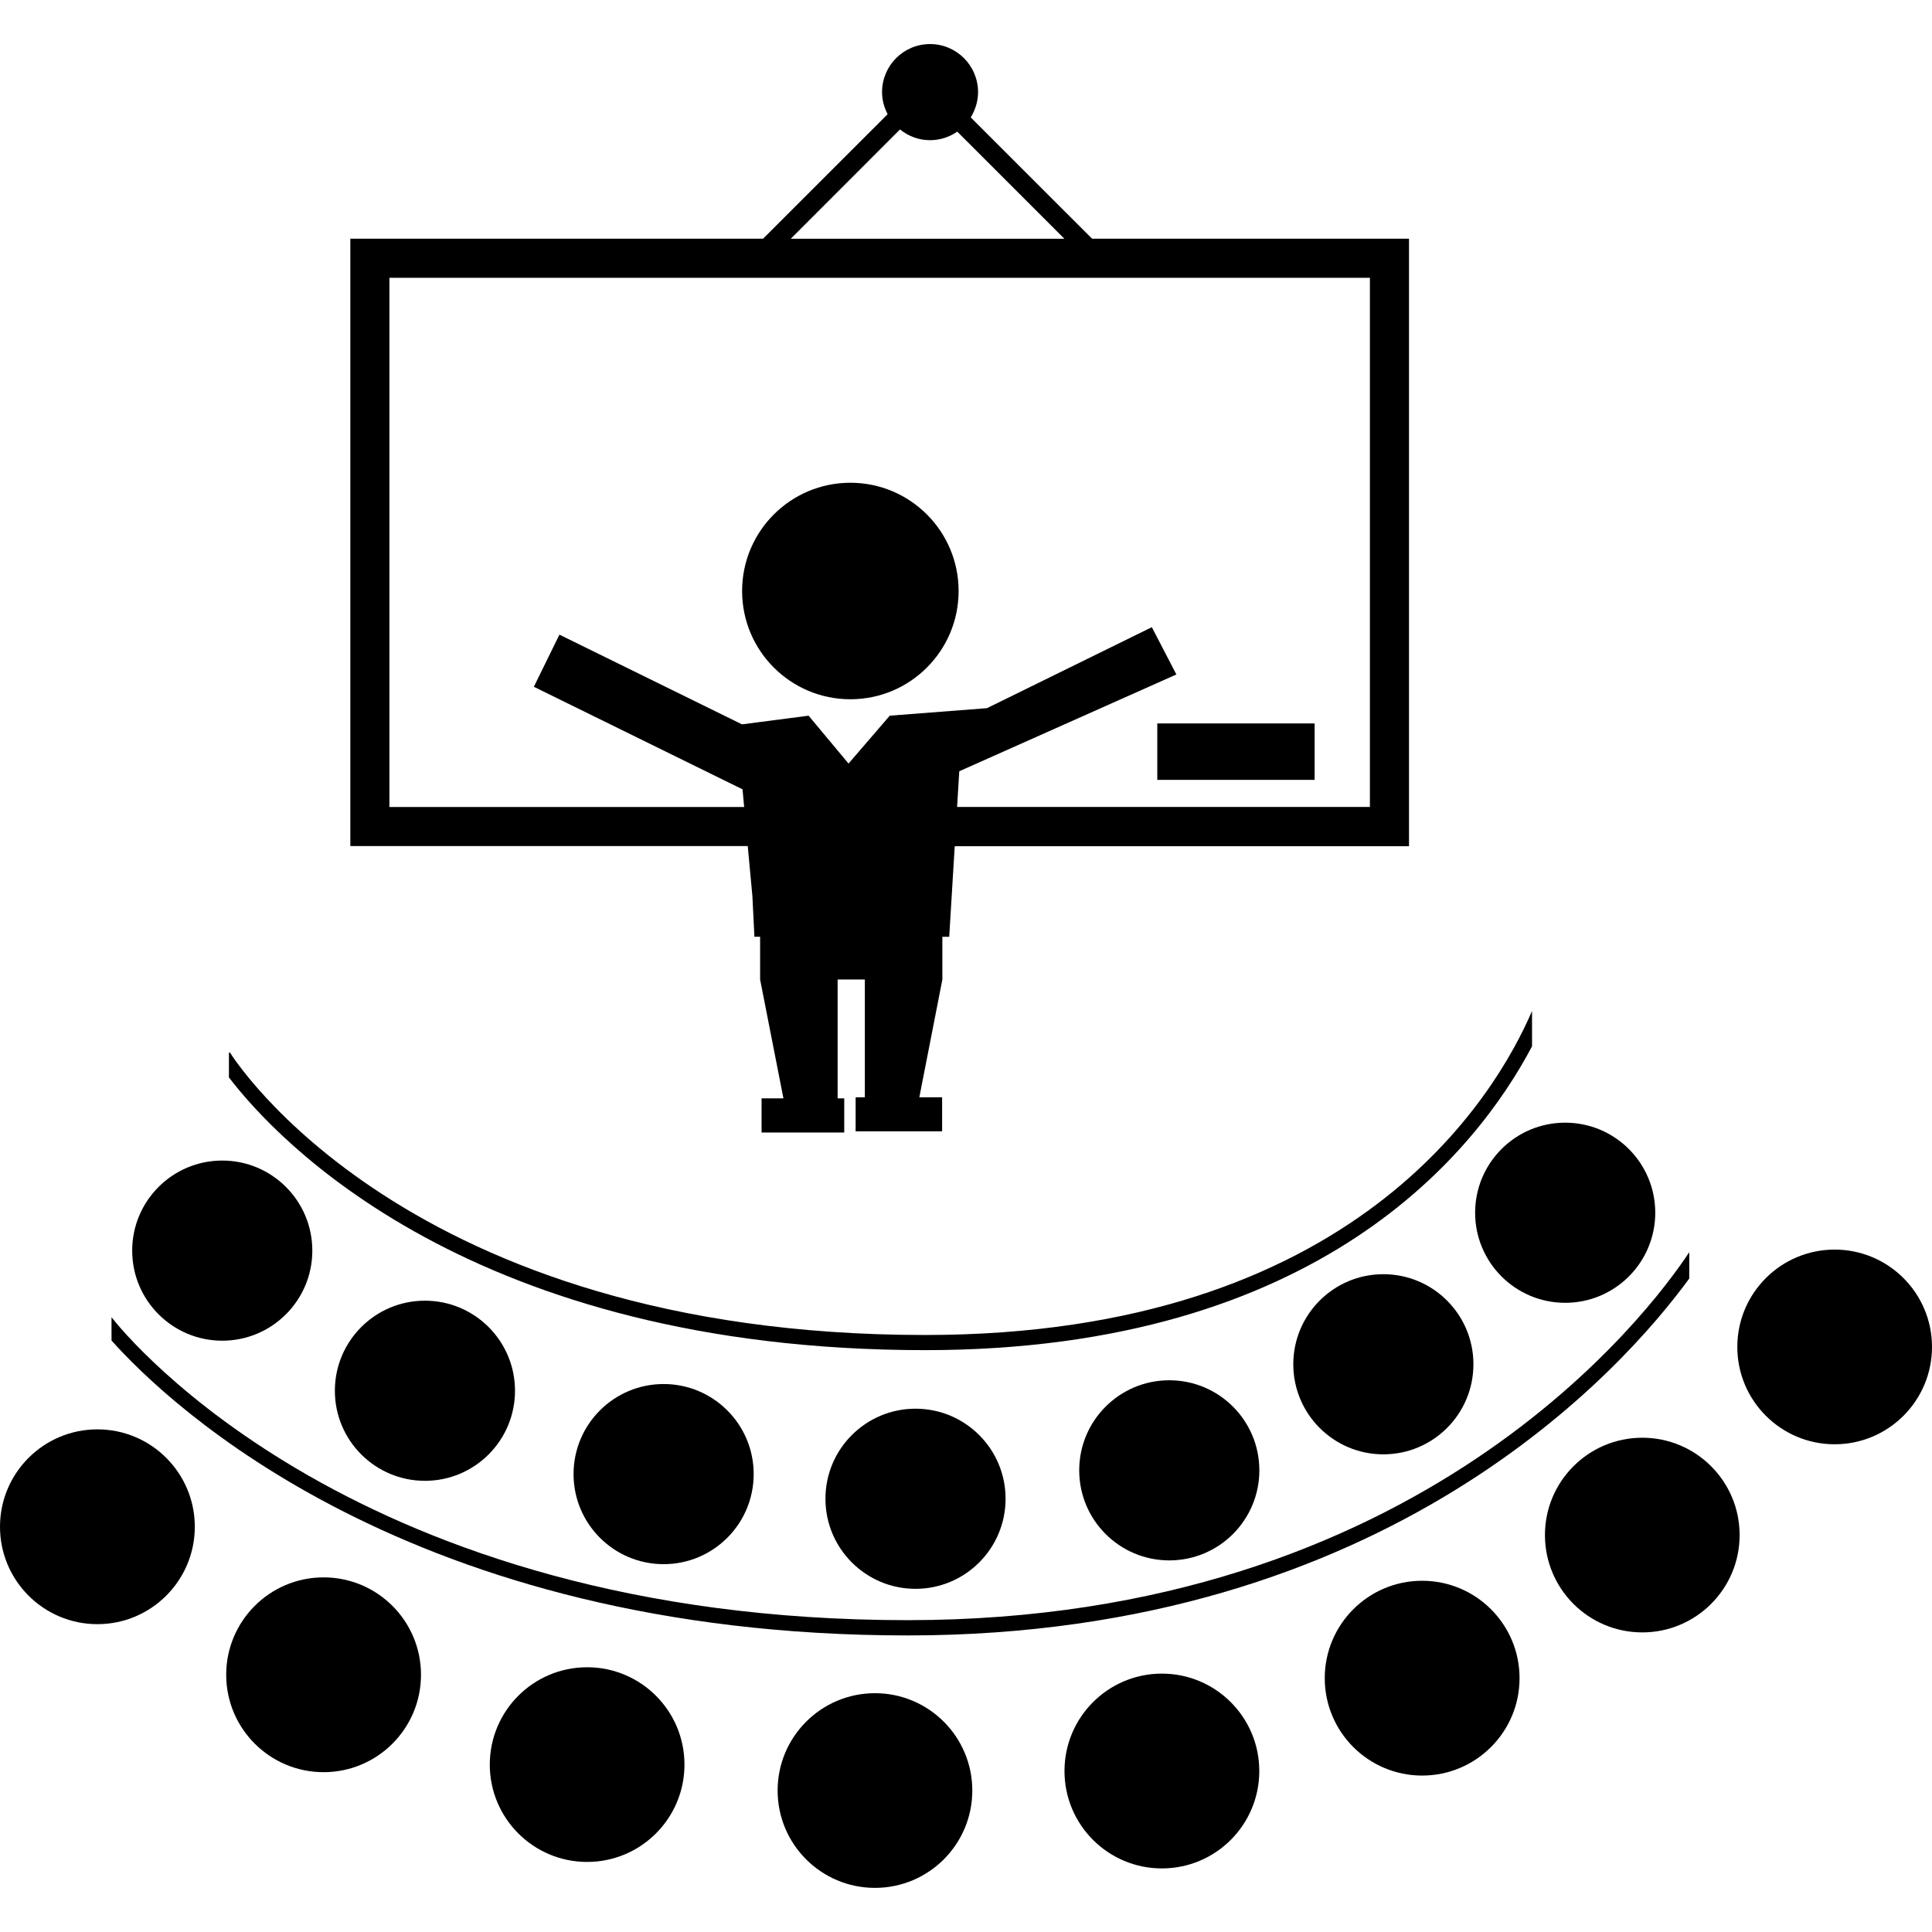 <?xml version="1.0" encoding="iso-8859-1"?>
<!-- Uploaded to: SVG Repo, www.svgrepo.com, Generator: SVG Repo Mixer Tools -->
<!DOCTYPE svg PUBLIC "-//W3C//DTD SVG 1.1//EN" "http://www.w3.org/Graphics/SVG/1.1/DTD/svg11.dtd">
<svg fill="#000000" version="1.1" id="Capa_1" xmlns="http://www.w3.org/2000/svg" xmlns:xlink="http://www.w3.org/1999/xlink" 
	 width="800px" height="800px" viewBox="0 0 31.876 31.876"
	 xml:space="preserve">
<g>
	<g>
		<rect x="19.094" y="11.936" width="2.596" height="0.931"/>
		<circle cx="3.667" cy="20.634" r="1.486"/>
		<circle cx="7.011" cy="22.946" r="1.486"/>
		<circle cx="10.949" cy="24.321" r="1.486"/>
		<circle cx="15.105" cy="24.728" r="1.486"/>
		<circle cx="19.292" cy="24.259" r="1.486"/>
		<circle cx="22.824" cy="22.509" r="1.486"/>
		<circle cx="25.824" cy="20.009" r="1.486"/>
		<circle cx="1.607" cy="25.19" r="1.607"/>
		<circle cx="5.339" cy="27.632" r="1.607"/>
		<circle cx="9.687" cy="29.114" r="1.606"/>
		<circle cx="14.436" cy="29.542" r="1.606"/>
		<circle cx="19.17" cy="29.22" r="1.607"/>
		<circle cx="23.464" cy="27.688" r="1.607"/>
		<circle cx="27.096" cy="25.327" r="1.606"/>
		<circle cx="30.27" cy="22.223" r="1.606"/>
		<path d="M15.263,22.276c6.525,0,9.111-3.301,10.014-5.013v-0.583c-0.598,1.392-2.916,5.346-10.014,5.346
			c-8.583,0-11.442-4.617-11.471-4.664l-0.015,0.01v0.404C4.56,18.8,7.77,22.276,15.263,22.276z"/>
		<path d="M14.975,26.983c7.938,0,11.817-4.41,12.896-5.889v-0.434c-0.65,0.983-4.42,6.071-12.896,6.071
			c-9.079,0-12.894-4.688-13.135-4.998v0.384C2.773,23.163,6.753,26.983,14.975,26.983z"/>
		<circle cx="14.03" cy="9.751" r="1.786"/>
		<path d="M12.414,14.789l0.033,0.666h0.094v0.406v0.3l0.385,1.961h-0.361v0.563h1.364v-0.563H13.82v-0.201v-0.079v-1.681h0.449
			v1.681v0.079v0.183h-0.152v0.562h1.427v-0.562h-0.376l0.38-1.942v-0.3v-0.406h0.113l0.091-1.494h7.495V3.938h-5.229l-2.002-2.001
			c0.074-0.122,0.121-0.263,0.121-0.417c0-0.438-0.356-0.793-0.792-0.793c-0.438,0-0.792,0.355-0.792,0.793
			c0,0.132,0.035,0.255,0.092,0.364L12.59,3.938H5.78v10.021h6.557L12.414,14.789z M14.849,2.136
			c0.136,0.109,0.307,0.177,0.495,0.177c0.167,0,0.322-0.053,0.45-0.141l1.767,1.767h-4.514L14.849,2.136z M6.425,13.314V4.583
			h16.177v8.731h-6.811l0.036-0.589l3.582-1.597l-0.405-0.78l-2.72,1.336l-1.604,0.124L14,12.598l-0.659-0.79l-1.099,0.143
			l-3.012-1.48l-0.422,0.86l3.443,1.692l0.027,0.292H6.425z"/>
	</g>
</g>
</svg>